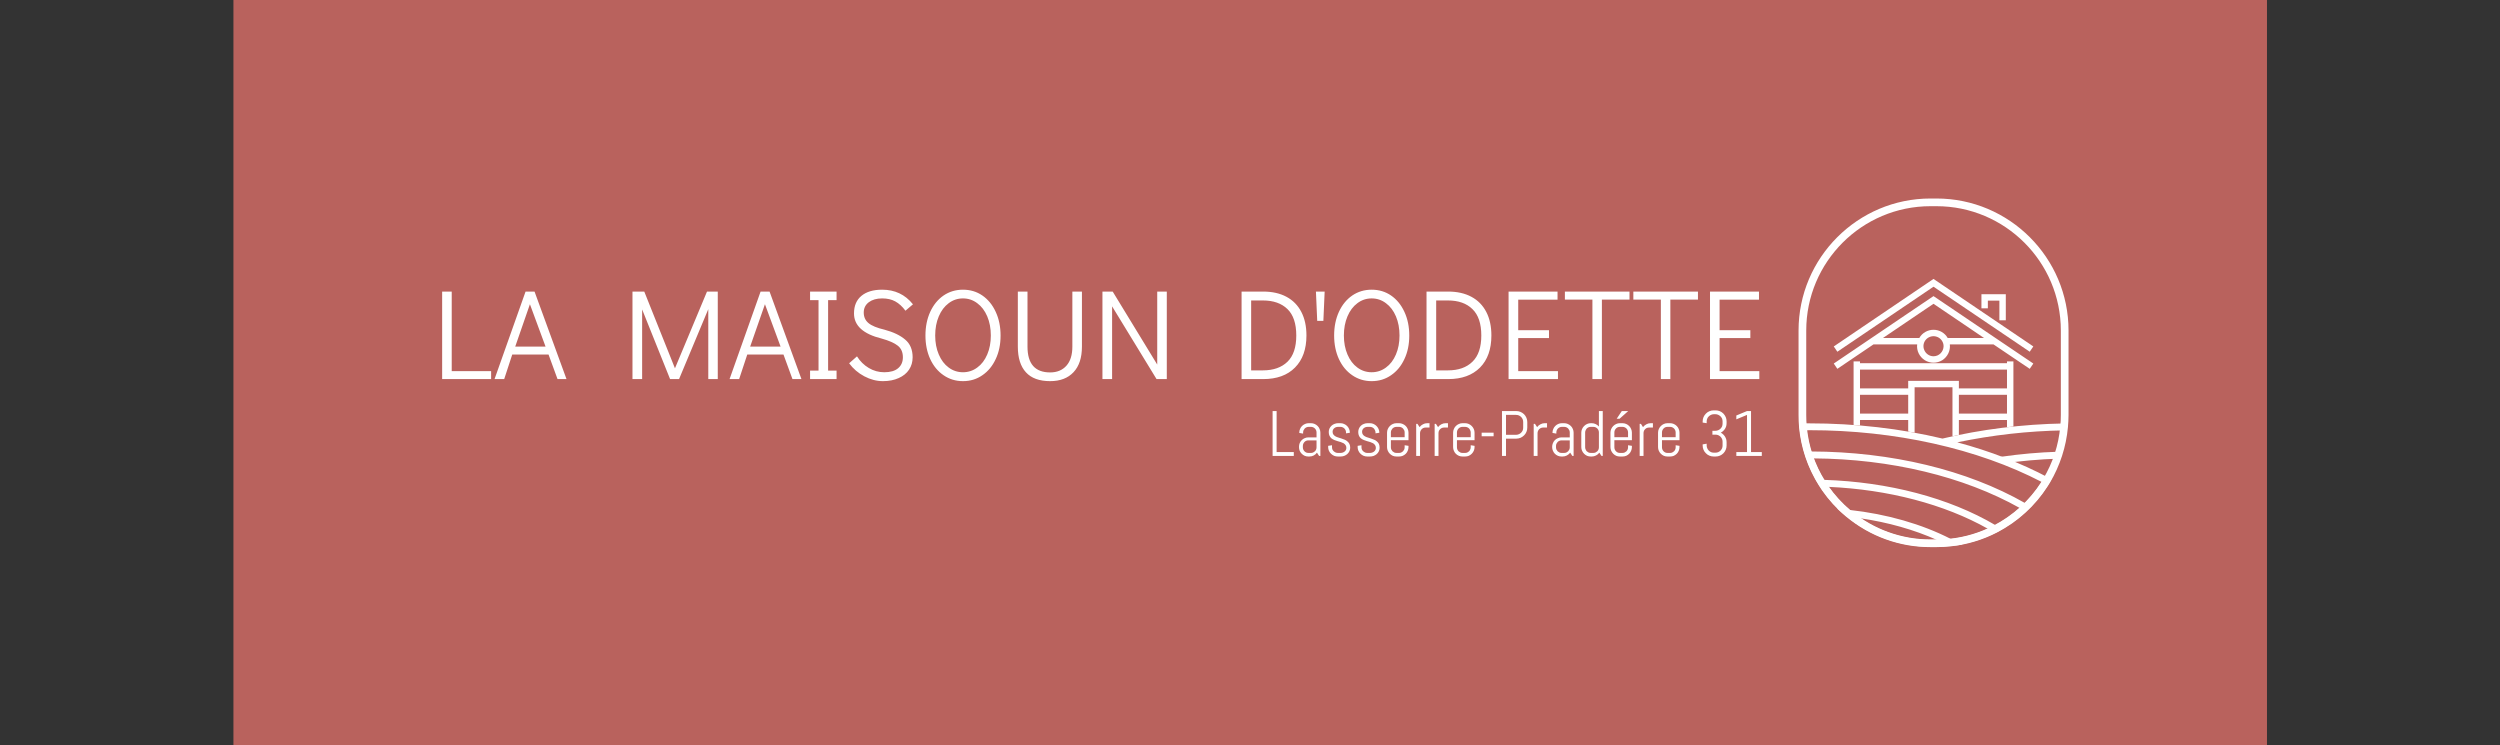 <svg xmlns="http://www.w3.org/2000/svg" version="1.1" xmlns:xlink="http://www.w3.org/1999/xlink" xmlns:svgjs="http://svgjs.dev/svgjs" viewBox="0 0 21.471 6.402"><rect x="0" y="0" width="21.471" height="6.402" fill="#333333" stroke="none"/><g transform="matrix(0.734,0,0,0.734,3.71,2.488)"><rect width="23.794" height="23.794" x="-2.323" y="-10.925" fill="#b9625d"></rect><g transform="matrix(1,0,0,1,0,0)" clip-path="url(#SvgjsClipPath8074)"><g clip-path="url(#SvgjsClipPath80698ff7181f-7395-4097-be71-301e7dab394d)"><path d=" M 17.604 3.012 L 17.534 3.012 C 17.175 3.013 16.827 2.887 16.55 2.658 C 16.547 2.656 16.544 2.653 16.54 2.65 C 16.435 2.562 16.343 2.46 16.264 2.347 C 16.251 2.328 16.239 2.309 16.226 2.288 C 16.097 2.083 16.018 1.85 15.996 1.609 C 15.992 1.562 15.99 1.515 15.99 1.467 L 15.99 0.478 C 15.99 -0.374 16.683 -1.067 17.534 -1.067 L 17.604 -1.067 C 18.456 -1.067 19.149 -0.374 19.149 0.478 L 19.149 1.467 C 19.149 1.515 19.146 1.562 19.142 1.609 C 19.121 1.838 19.049 2.06 18.932 2.257 C 18.923 2.272 18.914 2.286 18.906 2.299 C 18.759 2.529 18.554 2.716 18.312 2.841 C 18.143 2.928 17.96 2.983 17.771 3.003 C 17.715 3.009 17.66 3.012 17.604 3.012 Z M 17.534 -0.977 C 16.732 -0.977 16.08 -0.325 16.08 0.478 L 16.08 1.467 C 16.08 1.512 16.082 1.557 16.086 1.6 C 16.106 1.828 16.18 2.047 16.302 2.24 C 16.314 2.26 16.326 2.278 16.338 2.296 C 16.412 2.402 16.499 2.498 16.598 2.581 C 16.601 2.583 16.604 2.586 16.607 2.588 C 16.868 2.804 17.196 2.923 17.534 2.922 L 17.604 2.922 C 17.656 2.922 17.709 2.919 17.761 2.914 C 17.939 2.895 18.112 2.843 18.27 2.761 C 18.499 2.643 18.692 2.467 18.83 2.251 C 18.838 2.238 18.846 2.225 18.854 2.211 C 18.965 2.025 19.033 1.817 19.052 1.601 C 19.057 1.557 19.059 1.512 19.059 1.467 L 19.059 0.478 C 19.059 -0.325 18.406 -0.977 17.604 -0.977 Z" fill="#ffffff" transform="matrix(1,0,0,1,0,0)" fill-rule="nonzero"></path></g><g clip-path="url(#SvgjsClipPath80698ff7181f-7395-4097-be71-301e7dab394d)"><path d=" M 18.303 0.571 L 17.867 0.276 L 17.569 0.075 L 17.271 0.276 L 16.733 0.64 L 16.733 0.64 L 16.402 0.864 L 16.444 0.926 L 16.867 0.64 L 17.378 0.64 C 17.369 0.713 17.404 0.785 17.467 0.825 C 17.529 0.864 17.609 0.864 17.672 0.825 C 17.734 0.785 17.769 0.713 17.76 0.64 L 18.271 0.64 L 18.695 0.926 L 18.737 0.864 L 18.303 0.571 Z M 17.569 0.779 C 17.522 0.779 17.479 0.75 17.461 0.706 C 17.442 0.662 17.452 0.612 17.486 0.578 C 17.52 0.545 17.57 0.535 17.614 0.553 C 17.658 0.571 17.687 0.614 17.687 0.661 C 17.686 0.726 17.634 0.779 17.569 0.779 Z M 17.735 0.565 C 17.701 0.505 17.638 0.469 17.569 0.469 C 17.501 0.469 17.437 0.505 17.403 0.565 L 16.978 0.565 L 17.313 0.338 L 17.569 0.165 L 17.825 0.338 L 18.16 0.565 Z" fill="#ffffff" transform="matrix(1,0,0,1,0,0)" fill-rule="nonzero"></path></g><g clip-path="url(#SvgjsClipPath80698ff7181f-7395-4097-be71-301e7dab394d)"><path d=" M 17.569 -0.035 L 18.695 0.726 L 18.737 0.664 L 17.569 -0.126 L 16.402 0.664 L 16.444 0.726 L 17.569 -0.035 Z" fill="#ffffff" transform="matrix(1,0,0,1,0,0)" fill-rule="nonzero"></path></g><g clip-path="url(#SvgjsClipPath80698ff7181f-7395-4097-be71-301e7dab394d)"><path d=" M 18.205 0.128 L 18.34 0.128 L 18.34 0.358 L 18.415 0.358 L 18.415 0.053 L 18.13 0.053 L 18.13 0.218 L 18.205 0.218 L 18.205 0.128 Z" fill="#ffffff" transform="matrix(1,0,0,1,0,0)" fill-rule="nonzero"></path></g><g clip-path="url(#SvgjsClipPath80698ff7181f-7395-4097-be71-301e7dab394d)"><path d=" M 17.847 1.786 C 18.259 1.7 18.678 1.653 19.098 1.646 L 19.097 1.565 C 18.606 1.574 18.127 1.634 17.674 1.742 C 17.184 1.625 16.657 1.564 16.119 1.564 C 16.093 1.564 16.066 1.564 16.04 1.564 L 15.996 1.564 L 16 1.608 C 16.009 1.704 16.027 1.8 16.054 1.893 L 16.053 1.893 L 16.07 1.946 C 16.101 2.041 16.142 2.134 16.192 2.222 L 16.189 2.222 L 16.229 2.286 C 16.292 2.386 16.367 2.479 16.451 2.562 L 16.442 2.561 L 16.543 2.646 C 16.785 2.85 17.084 2.974 17.399 3.002 C 17.444 3.006 17.489 3.008 17.534 3.008 L 17.604 3.008 C 17.618 3.008 17.632 3.007 17.645 3.007 C 17.687 3.006 17.729 3.003 17.77 2.999 L 17.771 2.999 L 17.904 2.984 L 17.895 2.98 C 18.04 2.952 18.179 2.904 18.31 2.837 L 18.374 2.803 L 18.372 2.802 C 18.482 2.739 18.583 2.663 18.673 2.576 L 18.674 2.575 L 18.712 2.538 L 18.711 2.538 C 18.794 2.452 18.867 2.357 18.928 2.255 L 18.949 2.218 L 18.912 2.198 C 18.591 2.028 18.232 1.889 17.847 1.786 Z M 18.54 2.587 C 18.536 2.59 18.532 2.593 18.528 2.597 C 18.519 2.604 18.51 2.611 18.501 2.618 C 18.496 2.622 18.491 2.626 18.486 2.63 C 18.477 2.636 18.469 2.643 18.461 2.649 C 18.455 2.653 18.45 2.656 18.444 2.66 C 18.436 2.666 18.428 2.672 18.419 2.678 C 18.414 2.681 18.408 2.685 18.402 2.689 C 18.394 2.694 18.385 2.7 18.376 2.705 C 18.371 2.709 18.365 2.712 18.36 2.716 C 18.35 2.721 18.34 2.727 18.331 2.733 C 18.326 2.735 18.321 2.738 18.316 2.741 C 18.308 2.746 18.3 2.75 18.292 2.754 C 17.752 2.436 17.042 2.249 16.287 2.225 C 16.283 2.219 16.28 2.213 16.276 2.207 C 16.274 2.203 16.272 2.199 16.27 2.196 C 16.265 2.187 16.26 2.179 16.256 2.171 C 16.253 2.167 16.251 2.162 16.248 2.157 C 16.244 2.15 16.24 2.142 16.236 2.134 C 16.234 2.129 16.231 2.125 16.229 2.12 C 16.225 2.112 16.221 2.104 16.217 2.095 C 16.215 2.091 16.213 2.087 16.211 2.082 C 16.206 2.072 16.201 2.062 16.197 2.052 C 16.196 2.049 16.195 2.047 16.194 2.045 C 16.188 2.032 16.183 2.019 16.178 2.006 C 16.177 2.003 16.175 1.999 16.174 1.996 C 16.171 1.989 16.168 1.981 16.166 1.974 C 17.069 1.98 17.922 2.186 18.578 2.554 C 18.565 2.565 18.553 2.576 18.54 2.587 Z M 18.187 2.805 C 18.185 2.806 18.182 2.807 18.18 2.808 C 18.171 2.813 18.161 2.817 18.151 2.821 C 18.15 2.821 18.148 2.822 18.147 2.822 C 18.139 2.826 18.13 2.829 18.122 2.832 C 18.119 2.833 18.116 2.834 18.112 2.836 C 18.106 2.838 18.099 2.841 18.092 2.843 C 18.089 2.844 18.085 2.845 18.081 2.847 C 18.075 2.849 18.069 2.851 18.062 2.853 C 18.058 2.854 18.055 2.856 18.051 2.857 C 18.045 2.859 18.038 2.861 18.031 2.863 C 18.028 2.864 18.024 2.865 18.021 2.866 C 18.014 2.868 18.006 2.87 17.999 2.873 C 17.996 2.873 17.993 2.874 17.991 2.875 C 17.981 2.878 17.97 2.88 17.96 2.883 C 17.959 2.883 17.958 2.883 17.957 2.884 C 17.948 2.886 17.939 2.888 17.93 2.89 C 17.926 2.891 17.923 2.892 17.92 2.892 C 17.913 2.894 17.906 2.895 17.899 2.897 C 17.895 2.898 17.891 2.898 17.887 2.899 C 17.881 2.9 17.874 2.902 17.868 2.903 C 17.864 2.904 17.86 2.904 17.856 2.905 C 17.849 2.906 17.843 2.907 17.836 2.908 C 17.832 2.909 17.828 2.909 17.824 2.91 C 17.817 2.911 17.81 2.912 17.803 2.913 C 17.8 2.913 17.797 2.914 17.793 2.914 C 17.787 2.915 17.78 2.916 17.773 2.917 C 17.434 2.743 17.024 2.625 16.587 2.577 C 16.576 2.568 16.566 2.559 16.556 2.55 C 16.552 2.546 16.548 2.542 16.543 2.538 C 16.535 2.53 16.526 2.522 16.517 2.513 C 16.512 2.509 16.508 2.504 16.503 2.5 C 16.495 2.492 16.487 2.484 16.479 2.475 C 16.475 2.471 16.471 2.466 16.466 2.461 C 16.458 2.452 16.449 2.443 16.441 2.434 C 16.438 2.43 16.434 2.426 16.431 2.422 C 16.42 2.409 16.408 2.396 16.397 2.382 C 16.396 2.381 16.395 2.379 16.394 2.378 C 16.384 2.366 16.375 2.353 16.365 2.34 C 16.362 2.336 16.358 2.331 16.355 2.326 C 16.35 2.32 16.346 2.314 16.341 2.307 C 17.04 2.338 17.696 2.51 18.205 2.797 C 18.199 2.8 18.193 2.803 18.187 2.805 Z M 17.534 2.927 C 17.524 2.927 17.514 2.927 17.504 2.926 C 17.501 2.926 17.498 2.926 17.495 2.926 C 17.488 2.926 17.481 2.926 17.474 2.925 C 17.471 2.925 17.467 2.925 17.463 2.925 C 17.457 2.925 17.45 2.924 17.444 2.924 C 17.44 2.924 17.436 2.923 17.433 2.923 C 17.426 2.923 17.42 2.922 17.414 2.922 C 17.41 2.921 17.406 2.921 17.402 2.921 C 17.396 2.92 17.389 2.919 17.382 2.919 C 17.379 2.918 17.376 2.918 17.373 2.918 C 17.363 2.916 17.353 2.915 17.343 2.914 C 17.342 2.914 17.341 2.914 17.34 2.914 C 17.331 2.912 17.322 2.911 17.314 2.91 C 17.31 2.909 17.307 2.909 17.304 2.908 C 17.297 2.907 17.291 2.906 17.284 2.905 C 17.28 2.904 17.277 2.904 17.273 2.903 C 17.267 2.902 17.261 2.901 17.255 2.899 C 17.251 2.899 17.247 2.898 17.243 2.897 C 17.237 2.896 17.231 2.895 17.225 2.893 C 17.221 2.892 17.218 2.892 17.214 2.891 C 17.207 2.889 17.2 2.888 17.193 2.886 C 17.19 2.885 17.188 2.885 17.185 2.884 C 17.175 2.882 17.166 2.879 17.156 2.877 C 17.155 2.876 17.153 2.876 17.151 2.875 C 17.143 2.873 17.135 2.871 17.128 2.869 C 17.124 2.868 17.121 2.867 17.118 2.866 C 17.112 2.864 17.105 2.862 17.099 2.86 C 17.095 2.859 17.092 2.858 17.088 2.857 C 17.082 2.855 17.076 2.853 17.071 2.851 C 17.067 2.85 17.063 2.848 17.06 2.847 C 17.054 2.845 17.048 2.843 17.042 2.841 C 17.038 2.84 17.035 2.838 17.032 2.837 C 17.025 2.835 17.018 2.832 17.011 2.829 C 17.008 2.828 17.006 2.828 17.004 2.827 C 16.995 2.823 16.985 2.819 16.976 2.816 C 16.974 2.815 16.972 2.814 16.97 2.813 C 16.963 2.81 16.956 2.807 16.949 2.804 C 16.946 2.803 16.943 2.801 16.939 2.8 C 16.933 2.797 16.928 2.794 16.922 2.792 C 16.918 2.79 16.915 2.788 16.911 2.787 C 16.906 2.784 16.9 2.781 16.895 2.779 C 16.891 2.777 16.888 2.775 16.884 2.774 C 16.879 2.771 16.873 2.768 16.867 2.765 C 16.864 2.763 16.861 2.762 16.858 2.76 C 16.851 2.757 16.844 2.753 16.837 2.749 C 16.835 2.748 16.833 2.747 16.831 2.746 C 16.823 2.741 16.814 2.736 16.806 2.732 C 16.803 2.73 16.801 2.729 16.799 2.728 C 16.792 2.724 16.786 2.72 16.78 2.716 C 16.777 2.715 16.774 2.713 16.771 2.711 C 16.765 2.707 16.76 2.704 16.755 2.701 C 16.751 2.699 16.748 2.696 16.745 2.694 C 16.739 2.691 16.734 2.688 16.729 2.684 C 16.726 2.682 16.723 2.68 16.719 2.678 C 16.718 2.677 16.716 2.676 16.715 2.675 C 17.037 2.722 17.341 2.808 17.607 2.927 C 17.606 2.927 17.605 2.927 17.604 2.927 Z M 18.639 2.496 C 17.961 2.109 17.076 1.896 16.138 1.893 C 16.113 1.812 16.096 1.729 16.086 1.645 C 16.097 1.645 16.108 1.644 16.119 1.644 C 17.12 1.644 18.083 1.859 18.836 2.25 C 18.779 2.339 18.713 2.421 18.639 2.496 Z" fill="#ffffff" transform="matrix(1,0,0,1,0,0)" fill-rule="nonzero"></path></g><g clip-path="url(#SvgjsClipPath80698ff7181f-7395-4097-be71-301e7dab394d)"><path d=" M 16.709 1.588 L 16.709 1.525 L 17.273 1.525 L 17.273 1.66 C 17.298 1.664 17.323 1.669 17.348 1.673 L 17.348 1.142 L 17.791 1.142 L 17.791 1.715 C 17.816 1.71 17.841 1.704 17.866 1.699 L 17.866 1.525 L 18.429 1.525 L 18.429 1.609 C 18.454 1.606 18.479 1.604 18.504 1.601 L 18.504 0.839 L 18.429 0.839 L 18.429 0.86 L 16.709 0.86 L 16.709 0.839 L 16.634 0.839 L 16.634 1.582 C 16.659 1.584 16.684 1.586 16.709 1.588 Z M 18.429 1.45 L 17.866 1.45 L 17.866 1.23 L 18.429 1.23 Z M 16.709 0.935 L 18.429 0.935 L 18.429 1.155 L 17.866 1.155 L 17.866 1.067 L 17.273 1.067 L 17.273 1.155 L 16.709 1.155 Z M 16.709 1.23 L 17.273 1.23 L 17.273 1.45 L 16.709 1.45 Z" fill="#ffffff" transform="matrix(1,0,0,1,0,0)" fill-rule="nonzero"></path></g><g clip-path="url(#SvgjsClipPath80698ff7181f-7395-4097-be71-301e7dab394d)"><path d=" M 18.371 2.035 L 18.359 1.955 C 18.581 1.923 18.804 1.903 19.027 1.896 L 19.03 1.977 C 18.809 1.984 18.589 2.004 18.371 2.035 Z" fill="#ffffff" transform="matrix(1,0,0,1,0,0)" fill-rule="nonzero"></path></g></g><g><path d=" M 0.119 1.046 L 0.119 0.022 L 0.231 0.022 L 0.231 0.953 L 0.692 0.953 L 0.692 1.046 L 0.119 1.046 M 1.469 1.046 L 1.364 0.759 L 0.939 0.759 L 0.845 1.046 L 0.732 1.046 L 1.095 0.022 L 1.2 0.022 L 1.574 1.046 L 1.469 1.046 M 0.974 0.666 L 1.329 0.666 L 1.146 0.17 L 0.974 0.666 M 3.218 0.022 L 3.344 0.022 L 3.344 1.046 L 3.233 1.046 L 3.233 0.228 L 2.891 1.046 L 2.786 1.046 L 2.459 0.231 L 2.459 1.046 L 2.346 1.046 L 2.346 0.022 L 2.484 0.022 L 2.843 0.92 L 3.218 0.022 M 4.218 1.046 L 4.113 0.759 L 3.689 0.759 L 3.594 1.046 L 3.482 1.046 L 3.845 0.022 L 3.95 0.022 L 4.323 1.046 L 4.218 1.046 M 3.723 0.666 L 4.079 0.666 L 3.896 0.17 L 3.723 0.666 M 4.424 1.046 L 4.424 0.947 L 4.523 0.947 L 4.523 0.122 L 4.424 0.122 L 4.424 0.022 L 4.734 0.022 L 4.734 0.122 L 4.635 0.122 L 4.635 0.947 L 4.734 0.947 L 4.734 1.046 L 4.424 1.046 M 5.058 1.013 Q 4.952 0.957 4.881 0.861 L 4.973 0.78 Q 5.027 0.866 5.111 0.916 Q 5.195 0.966 5.292 0.966 Q 5.399 0.966 5.454 0.919 Q 5.51 0.872 5.51 0.791 Q 5.51 0.702 5.45 0.655 Q 5.391 0.608 5.262 0.572 Q 4.938 0.492 4.938 0.278 Q 4.938 0.144 5.025 0.072 Q 5.112 0 5.267 0 Q 5.379 0 5.468 0.042 Q 5.558 0.084 5.628 0.171 L 5.54 0.246 Q 5.486 0.173 5.421 0.137 Q 5.357 0.102 5.267 0.102 Q 5.172 0.102 5.112 0.146 Q 5.052 0.191 5.052 0.267 Q 5.052 0.345 5.108 0.391 Q 5.163 0.437 5.295 0.468 Q 5.451 0.51 5.537 0.584 Q 5.624 0.657 5.624 0.791 Q 5.624 0.873 5.582 0.936 Q 5.54 0.999 5.461 1.034 Q 5.382 1.07 5.277 1.07 Q 5.165 1.07 5.058 1.013 M 5.986 1.001 Q 5.886 0.933 5.83 0.812 Q 5.774 0.69 5.774 0.536 Q 5.774 0.381 5.83 0.259 Q 5.886 0.137 5.986 0.068 Q 6.086 0 6.213 0 Q 6.341 0 6.44 0.068 Q 6.54 0.137 6.596 0.259 Q 6.653 0.381 6.653 0.537 Q 6.653 0.692 6.596 0.812 Q 6.54 0.933 6.44 1.001 Q 6.341 1.07 6.213 1.07 Q 6.086 1.07 5.986 1.001 M 6.38 0.911 Q 6.455 0.857 6.497 0.758 Q 6.539 0.66 6.539 0.536 Q 6.539 0.411 6.497 0.312 Q 6.455 0.213 6.38 0.158 Q 6.306 0.102 6.213 0.102 Q 6.12 0.102 6.046 0.158 Q 5.972 0.213 5.93 0.312 Q 5.888 0.411 5.888 0.536 Q 5.888 0.66 5.93 0.758 Q 5.972 0.857 6.046 0.911 Q 6.12 0.966 6.213 0.966 Q 6.306 0.966 6.38 0.911 M 6.95 0.967 Q 6.855 0.864 6.855 0.666 L 6.855 0.022 L 6.968 0.022 L 6.968 0.666 Q 6.968 0.968 7.233 0.968 Q 7.353 0.968 7.423 0.89 Q 7.493 0.812 7.493 0.666 L 7.493 0.022 L 7.605 0.022 L 7.605 0.666 Q 7.605 0.861 7.507 0.965 Q 7.409 1.07 7.233 1.07 Q 7.044 1.07 6.95 0.967 M 7.845 1.046 L 7.845 0.022 L 7.965 0.022 L 8.486 0.876 L 8.486 0.022 L 8.598 0.022 L 8.598 1.046 L 8.478 1.046 L 7.958 0.195 L 7.958 1.046 L 7.845 1.046 M 9.473 0.022 L 9.726 0.022 Q 9.884 0.022 9.998 0.083 Q 10.112 0.144 10.172 0.26 Q 10.232 0.375 10.232 0.536 Q 10.232 0.776 10.098 0.911 Q 9.965 1.046 9.726 1.046 L 9.473 1.046 L 9.473 0.022 M 9.723 0.944 Q 9.906 0.944 10.01 0.843 Q 10.113 0.743 10.113 0.536 Q 10.113 0.327 10.01 0.227 Q 9.906 0.126 9.723 0.126 L 9.585 0.126 L 9.585 0.944 L 9.723 0.944 M 10.358 0.365 L 10.343 0.022 L 10.445 0.022 L 10.43 0.365 L 10.358 0.365 M 10.768 1.001 Q 10.668 0.933 10.612 0.812 Q 10.556 0.69 10.556 0.536 Q 10.556 0.381 10.612 0.259 Q 10.668 0.137 10.768 0.068 Q 10.868 0 10.995 0 Q 11.123 0 11.222 0.068 Q 11.322 0.137 11.378 0.259 Q 11.435 0.381 11.435 0.537 Q 11.435 0.692 11.378 0.812 Q 11.322 0.933 11.222 1.001 Q 11.123 1.07 10.995 1.07 Q 10.868 1.07 10.768 1.001 M 11.162 0.911 Q 11.237 0.857 11.279 0.758 Q 11.321 0.66 11.321 0.536 Q 11.321 0.411 11.279 0.312 Q 11.237 0.213 11.162 0.158 Q 11.088 0.102 10.995 0.102 Q 10.902 0.102 10.828 0.158 Q 10.754 0.213 10.712 0.312 Q 10.67 0.411 10.67 0.536 Q 10.67 0.66 10.712 0.758 Q 10.754 0.857 10.828 0.911 Q 10.902 0.966 10.995 0.966 Q 11.088 0.966 11.162 0.911 M 11.637 0.022 L 11.891 0.022 Q 12.048 0.022 12.162 0.083 Q 12.276 0.144 12.336 0.26 Q 12.396 0.375 12.396 0.536 Q 12.396 0.776 12.263 0.911 Q 12.129 1.046 11.891 1.046 L 11.637 1.046 L 11.637 0.022 M 11.888 0.944 Q 12.071 0.944 12.174 0.843 Q 12.278 0.743 12.278 0.536 Q 12.278 0.327 12.174 0.227 Q 12.071 0.126 11.888 0.126 L 11.75 0.126 L 11.75 0.944 L 11.888 0.944 M 12.597 1.046 L 12.597 0.022 L 13.17 0.022 L 13.17 0.117 L 12.71 0.117 L 12.71 0.474 L 13.07 0.474 L 13.07 0.566 L 12.71 0.566 L 12.71 0.953 L 13.175 0.953 L 13.175 1.046 L 12.597 1.046 M 13.578 1.046 L 13.578 0.116 L 13.256 0.116 L 13.256 0.022 L 14.012 0.022 L 14.012 0.116 L 13.689 0.116 L 13.689 1.046 L 13.578 1.046 M 14.379 1.046 L 14.379 0.116 L 14.057 0.116 L 14.057 0.022 L 14.813 0.022 L 14.813 0.116 L 14.49 0.116 L 14.49 1.046 L 14.379 1.046 M 14.954 1.046 L 14.954 0.022 L 15.527 0.022 L 15.527 0.117 L 15.066 0.117 L 15.066 0.474 L 15.426 0.474 L 15.426 0.566 L 15.066 0.566 L 15.066 0.953 L 15.531 0.953 L 15.531 1.046 L 14.954 1.046" fill="#ffffff" fill-rule="nonzero"></path></g><g><path d=" M 9.836 1.945 L 9.836 1.42 L 9.883 1.42 L 9.883 1.9 L 10.084 1.9 L 10.084 1.945 L 9.836 1.945 M 10.38 1.945 L 10.355 1.907 Q 10.34 1.928 10.317 1.94 Q 10.294 1.952 10.266 1.952 L 10.255 1.952 Q 10.232 1.952 10.212 1.944 Q 10.192 1.935 10.177 1.92 Q 10.162 1.905 10.153 1.885 Q 10.145 1.865 10.145 1.842 L 10.145 1.838 Q 10.145 1.816 10.153 1.795 Q 10.162 1.775 10.177 1.76 Q 10.192 1.745 10.212 1.737 Q 10.232 1.728 10.255 1.728 L 10.35 1.728 L 10.35 1.67 Q 10.35 1.657 10.345 1.645 Q 10.34 1.633 10.331 1.624 Q 10.322 1.615 10.31 1.61 Q 10.298 1.605 10.285 1.605 L 10.258 1.605 Q 10.245 1.605 10.233 1.61 Q 10.221 1.615 10.212 1.624 Q 10.204 1.633 10.198 1.645 Q 10.193 1.657 10.193 1.67 L 10.193 1.684 L 10.148 1.676 L 10.148 1.673 Q 10.148 1.65 10.157 1.63 Q 10.165 1.61 10.18 1.595 Q 10.195 1.58 10.216 1.571 Q 10.236 1.562 10.258 1.562 L 10.285 1.562 Q 10.308 1.562 10.328 1.571 Q 10.348 1.58 10.363 1.595 Q 10.378 1.61 10.386 1.63 Q 10.395 1.65 10.395 1.673 L 10.395 1.945 L 10.38 1.945 M 10.35 1.763 L 10.255 1.763 Q 10.241 1.763 10.229 1.768 Q 10.217 1.773 10.209 1.782 Q 10.2 1.791 10.195 1.803 Q 10.19 1.815 10.19 1.829 L 10.19 1.844 Q 10.19 1.858 10.195 1.87 Q 10.2 1.882 10.209 1.891 Q 10.217 1.899 10.229 1.905 Q 10.241 1.91 10.255 1.91 L 10.285 1.91 Q 10.298 1.91 10.31 1.905 Q 10.322 1.899 10.331 1.891 Q 10.34 1.882 10.345 1.87 Q 10.35 1.858 10.35 1.844 L 10.35 1.763 M 10.744 1.85 Q 10.744 1.872 10.734 1.891 Q 10.725 1.91 10.709 1.924 Q 10.694 1.937 10.673 1.945 Q 10.652 1.952 10.63 1.952 L 10.6 1.952 Q 10.577 1.952 10.556 1.944 Q 10.536 1.935 10.52 1.92 Q 10.504 1.905 10.495 1.885 Q 10.486 1.865 10.486 1.842 L 10.486 1.827 L 10.531 1.82 L 10.531 1.844 Q 10.531 1.858 10.536 1.87 Q 10.542 1.882 10.552 1.891 Q 10.561 1.899 10.574 1.905 Q 10.586 1.91 10.6 1.91 L 10.63 1.91 Q 10.643 1.91 10.656 1.906 Q 10.668 1.902 10.678 1.894 Q 10.688 1.887 10.693 1.876 Q 10.699 1.865 10.699 1.852 Q 10.699 1.832 10.69 1.819 Q 10.681 1.806 10.667 1.797 Q 10.652 1.789 10.634 1.783 Q 10.615 1.777 10.596 1.772 Q 10.577 1.766 10.558 1.759 Q 10.54 1.751 10.525 1.74 Q 10.511 1.728 10.502 1.71 Q 10.493 1.692 10.493 1.665 Q 10.493 1.642 10.502 1.623 Q 10.511 1.605 10.526 1.591 Q 10.541 1.577 10.561 1.57 Q 10.581 1.562 10.603 1.562 L 10.63 1.562 Q 10.652 1.562 10.672 1.571 Q 10.693 1.58 10.708 1.595 Q 10.723 1.61 10.731 1.63 Q 10.74 1.65 10.74 1.673 L 10.74 1.674 L 10.695 1.681 L 10.695 1.67 Q 10.695 1.657 10.69 1.645 Q 10.685 1.633 10.676 1.624 Q 10.667 1.615 10.655 1.61 Q 10.643 1.605 10.63 1.605 L 10.603 1.605 Q 10.59 1.605 10.578 1.609 Q 10.566 1.613 10.557 1.621 Q 10.548 1.628 10.543 1.639 Q 10.538 1.649 10.538 1.663 Q 10.538 1.682 10.547 1.694 Q 10.556 1.707 10.57 1.715 Q 10.585 1.724 10.603 1.729 Q 10.622 1.735 10.641 1.741 Q 10.66 1.747 10.679 1.755 Q 10.697 1.762 10.711 1.775 Q 10.726 1.787 10.735 1.805 Q 10.744 1.823 10.744 1.85 M 11.088 1.85 Q 11.088 1.872 11.079 1.891 Q 11.07 1.91 11.054 1.924 Q 11.039 1.937 11.018 1.945 Q 10.997 1.952 10.974 1.952 L 10.944 1.952 Q 10.922 1.952 10.901 1.944 Q 10.88 1.935 10.865 1.92 Q 10.849 1.905 10.84 1.885 Q 10.831 1.865 10.831 1.842 L 10.831 1.827 L 10.876 1.82 L 10.876 1.844 Q 10.876 1.858 10.881 1.87 Q 10.887 1.882 10.896 1.891 Q 10.906 1.899 10.918 1.905 Q 10.931 1.91 10.944 1.91 L 10.974 1.91 Q 10.988 1.91 11 1.906 Q 11.013 1.902 11.023 1.894 Q 11.032 1.887 11.038 1.876 Q 11.044 1.865 11.044 1.852 Q 11.044 1.832 11.035 1.819 Q 11.026 1.806 11.012 1.797 Q 10.997 1.789 10.979 1.783 Q 10.96 1.777 10.941 1.772 Q 10.921 1.766 10.903 1.759 Q 10.884 1.751 10.87 1.74 Q 10.855 1.728 10.847 1.71 Q 10.838 1.692 10.838 1.665 Q 10.838 1.642 10.847 1.623 Q 10.855 1.605 10.87 1.591 Q 10.885 1.577 10.905 1.57 Q 10.925 1.562 10.948 1.562 L 10.974 1.562 Q 10.997 1.562 11.017 1.571 Q 11.037 1.58 11.052 1.595 Q 11.067 1.61 11.076 1.63 Q 11.085 1.65 11.085 1.673 L 11.085 1.674 L 11.04 1.681 L 11.04 1.67 Q 11.04 1.657 11.034 1.645 Q 11.029 1.633 11.021 1.624 Q 11.012 1.615 11 1.61 Q 10.988 1.605 10.974 1.605 L 10.948 1.605 Q 10.935 1.605 10.923 1.609 Q 10.911 1.613 10.902 1.621 Q 10.893 1.628 10.888 1.639 Q 10.883 1.649 10.883 1.663 Q 10.883 1.682 10.892 1.694 Q 10.9 1.707 10.915 1.715 Q 10.929 1.724 10.948 1.729 Q 10.966 1.735 10.986 1.741 Q 11.005 1.747 11.023 1.755 Q 11.042 1.762 11.056 1.775 Q 11.071 1.787 11.08 1.805 Q 11.088 1.823 11.088 1.85 M 11.426 1.842 Q 11.426 1.865 11.417 1.885 Q 11.409 1.905 11.394 1.92 Q 11.379 1.935 11.358 1.944 Q 11.338 1.952 11.316 1.952 L 11.286 1.952 Q 11.263 1.952 11.243 1.944 Q 11.223 1.935 11.208 1.92 Q 11.193 1.905 11.184 1.885 Q 11.175 1.865 11.175 1.842 L 11.175 1.673 Q 11.175 1.65 11.184 1.63 Q 11.193 1.61 11.208 1.595 Q 11.223 1.58 11.243 1.571 Q 11.263 1.562 11.286 1.562 L 11.316 1.562 Q 11.338 1.562 11.358 1.571 Q 11.379 1.58 11.394 1.595 Q 11.409 1.61 11.417 1.63 Q 11.426 1.65 11.426 1.673 L 11.426 1.761 L 11.22 1.761 L 11.22 1.844 Q 11.22 1.858 11.225 1.87 Q 11.231 1.882 11.239 1.891 Q 11.248 1.899 11.26 1.905 Q 11.272 1.91 11.286 1.91 L 11.316 1.91 Q 11.329 1.91 11.341 1.905 Q 11.353 1.899 11.362 1.891 Q 11.37 1.882 11.376 1.87 Q 11.381 1.858 11.381 1.844 L 11.381 1.82 L 11.426 1.827 L 11.426 1.842 L 11.426 1.842 M 11.381 1.67 Q 11.381 1.657 11.376 1.645 Q 11.37 1.633 11.362 1.624 Q 11.353 1.615 11.341 1.61 Q 11.329 1.605 11.316 1.605 L 11.286 1.605 Q 11.272 1.605 11.26 1.61 Q 11.248 1.615 11.239 1.624 Q 11.231 1.633 11.225 1.645 Q 11.22 1.657 11.22 1.67 L 11.22 1.726 L 11.381 1.726 L 11.381 1.67 M 11.627 1.613 Q 11.613 1.613 11.601 1.618 Q 11.589 1.623 11.581 1.632 Q 11.572 1.64 11.567 1.652 Q 11.561 1.664 11.561 1.678 L 11.561 1.945 L 11.516 1.945 L 11.516 1.57 L 11.531 1.57 L 11.556 1.608 Q 11.571 1.587 11.595 1.575 Q 11.618 1.562 11.645 1.562 L 11.672 1.562 L 11.672 1.613 L 11.627 1.613 M 11.843 1.613 Q 11.829 1.613 11.817 1.618 Q 11.805 1.623 11.796 1.632 Q 11.788 1.64 11.782 1.652 Q 11.777 1.664 11.777 1.678 L 11.777 1.945 L 11.732 1.945 L 11.732 1.57 L 11.747 1.57 L 11.772 1.608 Q 11.787 1.587 11.81 1.575 Q 11.834 1.562 11.861 1.562 L 11.888 1.562 L 11.888 1.613 L 11.843 1.613 M 12.199 1.842 Q 12.199 1.865 12.19 1.885 Q 12.181 1.905 12.166 1.92 Q 12.151 1.935 12.131 1.944 Q 12.111 1.952 12.088 1.952 L 12.058 1.952 Q 12.036 1.952 12.016 1.944 Q 11.995 1.935 11.98 1.92 Q 11.965 1.905 11.957 1.885 Q 11.948 1.865 11.948 1.842 L 11.948 1.673 Q 11.948 1.65 11.957 1.63 Q 11.965 1.61 11.98 1.595 Q 11.995 1.58 12.016 1.571 Q 12.036 1.562 12.058 1.562 L 12.088 1.562 Q 12.111 1.562 12.131 1.571 Q 12.151 1.58 12.166 1.595 Q 12.181 1.61 12.19 1.63 Q 12.199 1.65 12.199 1.673 L 12.199 1.761 L 11.993 1.761 L 11.993 1.844 Q 11.993 1.858 11.998 1.87 Q 12.003 1.882 12.012 1.891 Q 12.021 1.899 12.033 1.905 Q 12.045 1.91 12.058 1.91 L 12.088 1.91 Q 12.102 1.91 12.114 1.905 Q 12.126 1.899 12.135 1.891 Q 12.143 1.882 12.148 1.87 Q 12.154 1.858 12.154 1.844 L 12.154 1.82 L 12.199 1.827 L 12.199 1.842 L 12.199 1.842 M 12.154 1.67 Q 12.154 1.657 12.148 1.645 Q 12.143 1.633 12.135 1.624 Q 12.126 1.615 12.114 1.61 Q 12.102 1.605 12.088 1.605 L 12.058 1.605 Q 12.045 1.605 12.033 1.61 Q 12.021 1.615 12.012 1.624 Q 12.003 1.633 11.998 1.645 Q 11.993 1.657 11.993 1.67 L 11.993 1.726 L 12.154 1.726 L 12.154 1.67 M 12.282 1.715 L 12.282 1.673 L 12.422 1.673 L 12.422 1.715 L 12.282 1.715 M 12.816 1.614 Q 12.816 1.641 12.806 1.664 Q 12.796 1.688 12.778 1.705 Q 12.76 1.723 12.737 1.733 Q 12.713 1.743 12.686 1.743 L 12.567 1.743 L 12.567 1.945 L 12.52 1.945 L 12.52 1.42 L 12.686 1.42 Q 12.713 1.42 12.737 1.43 Q 12.76 1.44 12.778 1.457 Q 12.796 1.475 12.806 1.499 Q 12.816 1.522 12.816 1.549 L 12.816 1.614 L 12.816 1.614 M 12.768 1.549 Q 12.768 1.531 12.762 1.516 Q 12.755 1.501 12.744 1.489 Q 12.732 1.478 12.717 1.471 Q 12.702 1.465 12.684 1.465 L 12.567 1.465 L 12.567 1.698 L 12.684 1.698 Q 12.702 1.698 12.717 1.691 Q 12.732 1.685 12.744 1.673 Q 12.755 1.662 12.762 1.647 Q 12.768 1.632 12.768 1.614 L 12.768 1.549 M 13.002 1.613 Q 12.988 1.613 12.976 1.618 Q 12.964 1.623 12.955 1.632 Q 12.947 1.64 12.942 1.652 Q 12.936 1.664 12.936 1.678 L 12.936 1.945 L 12.891 1.945 L 12.891 1.57 L 12.906 1.57 L 12.931 1.608 Q 12.946 1.587 12.97 1.575 Q 12.993 1.562 13.02 1.562 L 13.047 1.562 L 13.047 1.613 L 13.002 1.613 M 13.343 1.945 L 13.318 1.907 Q 13.302 1.928 13.279 1.94 Q 13.256 1.952 13.229 1.952 L 13.217 1.952 Q 13.195 1.952 13.175 1.944 Q 13.154 1.935 13.139 1.92 Q 13.124 1.905 13.116 1.885 Q 13.107 1.865 13.107 1.842 L 13.107 1.838 Q 13.107 1.816 13.116 1.795 Q 13.124 1.775 13.139 1.76 Q 13.154 1.745 13.175 1.737 Q 13.195 1.728 13.217 1.728 L 13.313 1.728 L 13.313 1.67 Q 13.313 1.657 13.308 1.645 Q 13.302 1.633 13.294 1.624 Q 13.285 1.615 13.273 1.61 Q 13.261 1.605 13.247 1.605 L 13.221 1.605 Q 13.208 1.605 13.196 1.61 Q 13.184 1.615 13.175 1.624 Q 13.166 1.633 13.161 1.645 Q 13.156 1.657 13.156 1.67 L 13.156 1.684 L 13.111 1.676 L 13.111 1.673 Q 13.111 1.65 13.12 1.63 Q 13.128 1.61 13.143 1.595 Q 13.158 1.58 13.178 1.571 Q 13.198 1.562 13.221 1.562 L 13.247 1.562 Q 13.27 1.562 13.29 1.571 Q 13.31 1.58 13.326 1.595 Q 13.341 1.61 13.349 1.63 Q 13.358 1.65 13.358 1.673 L 13.358 1.945 L 13.343 1.945 M 13.313 1.763 L 13.217 1.763 Q 13.204 1.763 13.192 1.768 Q 13.18 1.773 13.171 1.782 Q 13.163 1.791 13.157 1.803 Q 13.152 1.815 13.152 1.829 L 13.152 1.844 Q 13.152 1.858 13.157 1.87 Q 13.163 1.882 13.171 1.891 Q 13.18 1.899 13.192 1.905 Q 13.204 1.91 13.217 1.91 L 13.247 1.91 Q 13.261 1.91 13.273 1.905 Q 13.285 1.899 13.294 1.891 Q 13.302 1.882 13.308 1.87 Q 13.313 1.858 13.313 1.844 L 13.313 1.763 M 13.684 1.945 L 13.659 1.907 Q 13.644 1.928 13.62 1.94 Q 13.597 1.952 13.57 1.952 L 13.559 1.952 Q 13.536 1.952 13.516 1.944 Q 13.496 1.935 13.481 1.92 Q 13.466 1.905 13.457 1.885 Q 13.448 1.865 13.448 1.842 L 13.448 1.673 Q 13.448 1.65 13.457 1.63 Q 13.466 1.61 13.481 1.595 Q 13.496 1.58 13.516 1.571 Q 13.536 1.562 13.559 1.562 L 13.57 1.562 Q 13.595 1.562 13.617 1.573 Q 13.638 1.583 13.654 1.601 L 13.654 1.42 L 13.699 1.42 L 13.699 1.945 L 13.684 1.945 M 13.654 1.67 Q 13.654 1.657 13.649 1.645 Q 13.644 1.633 13.635 1.624 Q 13.626 1.615 13.614 1.61 Q 13.602 1.605 13.589 1.605 L 13.559 1.605 Q 13.545 1.605 13.533 1.61 Q 13.521 1.615 13.512 1.624 Q 13.504 1.633 13.499 1.645 Q 13.493 1.657 13.493 1.67 L 13.493 1.844 Q 13.493 1.858 13.499 1.87 Q 13.504 1.882 13.512 1.891 Q 13.521 1.899 13.533 1.905 Q 13.545 1.91 13.559 1.91 L 13.589 1.91 Q 13.602 1.91 13.614 1.905 Q 13.626 1.899 13.635 1.891 Q 13.644 1.882 13.649 1.87 Q 13.654 1.858 13.654 1.844 L 13.654 1.67 M 14.04 1.842 Q 14.04 1.865 14.031 1.885 Q 14.023 1.905 14.008 1.92 Q 13.993 1.935 13.973 1.944 Q 13.952 1.952 13.93 1.952 L 13.9 1.952 Q 13.877 1.952 13.857 1.944 Q 13.837 1.935 13.822 1.92 Q 13.807 1.905 13.798 1.885 Q 13.789 1.865 13.789 1.842 L 13.789 1.673 Q 13.789 1.65 13.798 1.63 Q 13.807 1.61 13.822 1.595 Q 13.837 1.58 13.857 1.571 Q 13.877 1.562 13.9 1.562 L 13.93 1.562 Q 13.952 1.562 13.973 1.571 Q 13.993 1.58 14.008 1.595 Q 14.023 1.61 14.031 1.63 Q 14.04 1.65 14.04 1.673 L 14.04 1.761 L 13.835 1.761 L 13.835 1.844 Q 13.835 1.858 13.84 1.87 Q 13.845 1.882 13.854 1.891 Q 13.862 1.899 13.874 1.905 Q 13.886 1.91 13.9 1.91 L 13.93 1.91 Q 13.943 1.91 13.955 1.905 Q 13.967 1.899 13.976 1.891 Q 13.985 1.882 13.99 1.87 Q 13.995 1.858 13.995 1.844 L 13.995 1.82 L 14.04 1.827 L 14.04 1.842 L 14.04 1.842 M 13.995 1.67 Q 13.995 1.657 13.99 1.645 Q 13.985 1.633 13.976 1.624 Q 13.967 1.615 13.955 1.61 Q 13.943 1.605 13.93 1.605 L 13.9 1.605 Q 13.886 1.605 13.874 1.61 Q 13.862 1.615 13.854 1.624 Q 13.845 1.633 13.84 1.645 Q 13.835 1.657 13.835 1.67 L 13.835 1.726 L 13.995 1.726 L 13.995 1.67 M 13.896 1.51 L 13.862 1.51 L 13.922 1.42 L 13.997 1.42 L 13.896 1.51 M 14.241 1.613 Q 14.227 1.613 14.215 1.618 Q 14.203 1.623 14.195 1.632 Q 14.186 1.64 14.181 1.652 Q 14.176 1.664 14.176 1.678 L 14.176 1.945 L 14.131 1.945 L 14.131 1.57 L 14.146 1.57 L 14.17 1.608 Q 14.186 1.587 14.209 1.575 Q 14.232 1.562 14.26 1.562 L 14.286 1.562 L 14.286 1.613 L 14.241 1.613 M 14.597 1.842 Q 14.597 1.865 14.588 1.885 Q 14.58 1.905 14.565 1.92 Q 14.55 1.935 14.53 1.944 Q 14.509 1.952 14.487 1.952 L 14.457 1.952 Q 14.434 1.952 14.414 1.944 Q 14.394 1.935 14.379 1.92 Q 14.364 1.905 14.355 1.885 Q 14.346 1.865 14.346 1.842 L 14.346 1.673 Q 14.346 1.65 14.355 1.63 Q 14.364 1.61 14.379 1.595 Q 14.394 1.58 14.414 1.571 Q 14.434 1.562 14.457 1.562 L 14.487 1.562 Q 14.509 1.562 14.53 1.571 Q 14.55 1.58 14.565 1.595 Q 14.58 1.61 14.588 1.63 Q 14.597 1.65 14.597 1.673 L 14.597 1.761 L 14.392 1.761 L 14.392 1.844 Q 14.392 1.858 14.397 1.87 Q 14.402 1.882 14.411 1.891 Q 14.419 1.899 14.431 1.905 Q 14.443 1.91 14.457 1.91 L 14.487 1.91 Q 14.5 1.91 14.512 1.905 Q 14.524 1.899 14.533 1.891 Q 14.542 1.882 14.547 1.87 Q 14.552 1.858 14.552 1.844 L 14.552 1.82 L 14.597 1.827 L 14.597 1.842 L 14.597 1.842 M 14.552 1.67 Q 14.552 1.657 14.547 1.645 Q 14.542 1.633 14.533 1.624 Q 14.524 1.615 14.512 1.61 Q 14.5 1.605 14.487 1.605 L 14.457 1.605 Q 14.443 1.605 14.431 1.61 Q 14.419 1.615 14.411 1.624 Q 14.402 1.633 14.397 1.645 Q 14.392 1.657 14.392 1.67 L 14.392 1.726 L 14.552 1.726 L 14.552 1.67 M 15.148 1.823 Q 15.148 1.85 15.138 1.873 Q 15.128 1.897 15.111 1.914 Q 15.093 1.932 15.07 1.942 Q 15.046 1.952 15.02 1.952 L 14.997 1.952 Q 14.971 1.952 14.947 1.942 Q 14.923 1.932 14.906 1.914 Q 14.888 1.897 14.878 1.873 Q 14.868 1.85 14.868 1.823 L 14.868 1.81 L 14.915 1.802 L 14.915 1.823 Q 14.915 1.841 14.922 1.856 Q 14.928 1.871 14.94 1.883 Q 14.951 1.894 14.967 1.901 Q 14.982 1.907 14.999 1.907 L 15.017 1.907 Q 15.035 1.907 15.05 1.901 Q 15.065 1.894 15.077 1.883 Q 15.088 1.871 15.095 1.856 Q 15.101 1.841 15.101 1.823 L 15.101 1.78 Q 15.101 1.762 15.095 1.747 Q 15.088 1.732 15.077 1.72 Q 15.065 1.709 15.05 1.702 Q 15.035 1.696 15.017 1.696 L 14.982 1.696 L 14.982 1.651 L 15.017 1.651 Q 15.035 1.651 15.05 1.644 Q 15.065 1.638 15.077 1.626 Q 15.088 1.615 15.095 1.6 Q 15.101 1.584 15.101 1.567 L 15.101 1.541 Q 15.101 1.524 15.095 1.508 Q 15.088 1.493 15.077 1.482 Q 15.065 1.471 15.05 1.464 Q 15.035 1.457 15.017 1.457 L 14.999 1.457 Q 14.982 1.457 14.967 1.464 Q 14.951 1.471 14.94 1.482 Q 14.928 1.493 14.922 1.508 Q 14.915 1.524 14.915 1.541 L 14.915 1.562 L 14.868 1.555 L 14.868 1.541 Q 14.868 1.514 14.878 1.491 Q 14.888 1.468 14.906 1.45 Q 14.923 1.432 14.947 1.422 Q 14.971 1.412 14.997 1.412 L 15.02 1.412 Q 15.046 1.412 15.07 1.422 Q 15.093 1.432 15.111 1.45 Q 15.128 1.468 15.138 1.491 Q 15.148 1.514 15.148 1.541 L 15.148 1.559 Q 15.148 1.578 15.144 1.595 Q 15.139 1.612 15.13 1.627 Q 15.121 1.641 15.108 1.653 Q 15.096 1.665 15.08 1.673 Q 15.096 1.681 15.108 1.693 Q 15.121 1.705 15.13 1.72 Q 15.139 1.735 15.144 1.752 Q 15.148 1.769 15.148 1.787 L 15.148 1.823 L 15.148 1.823 M 15.262 1.945 L 15.262 1.9 L 15.387 1.9 L 15.387 1.465 L 15.262 1.517 L 15.262 1.472 L 15.387 1.42 L 15.434 1.42 L 15.434 1.9 L 15.56 1.9 L 15.56 1.945 L 15.262 1.945" fill="#ffffff" fill-rule="nonzero"></path></g></g><defs><clipPath id="SvgjsClipPath8074"><path d=" M 15.99 -1.067 h 3.159 v 4.079 h -3.159 Z"></path></clipPath><clipPath id="SvgjsClipPath80698ff7181f-7395-4097-be71-301e7dab394d"><path d=" M 15.99 -1.067 L 19.149 -1.067 L 19.149 3.012 L 15.99 3.012 Z"></path></clipPath></defs></svg>